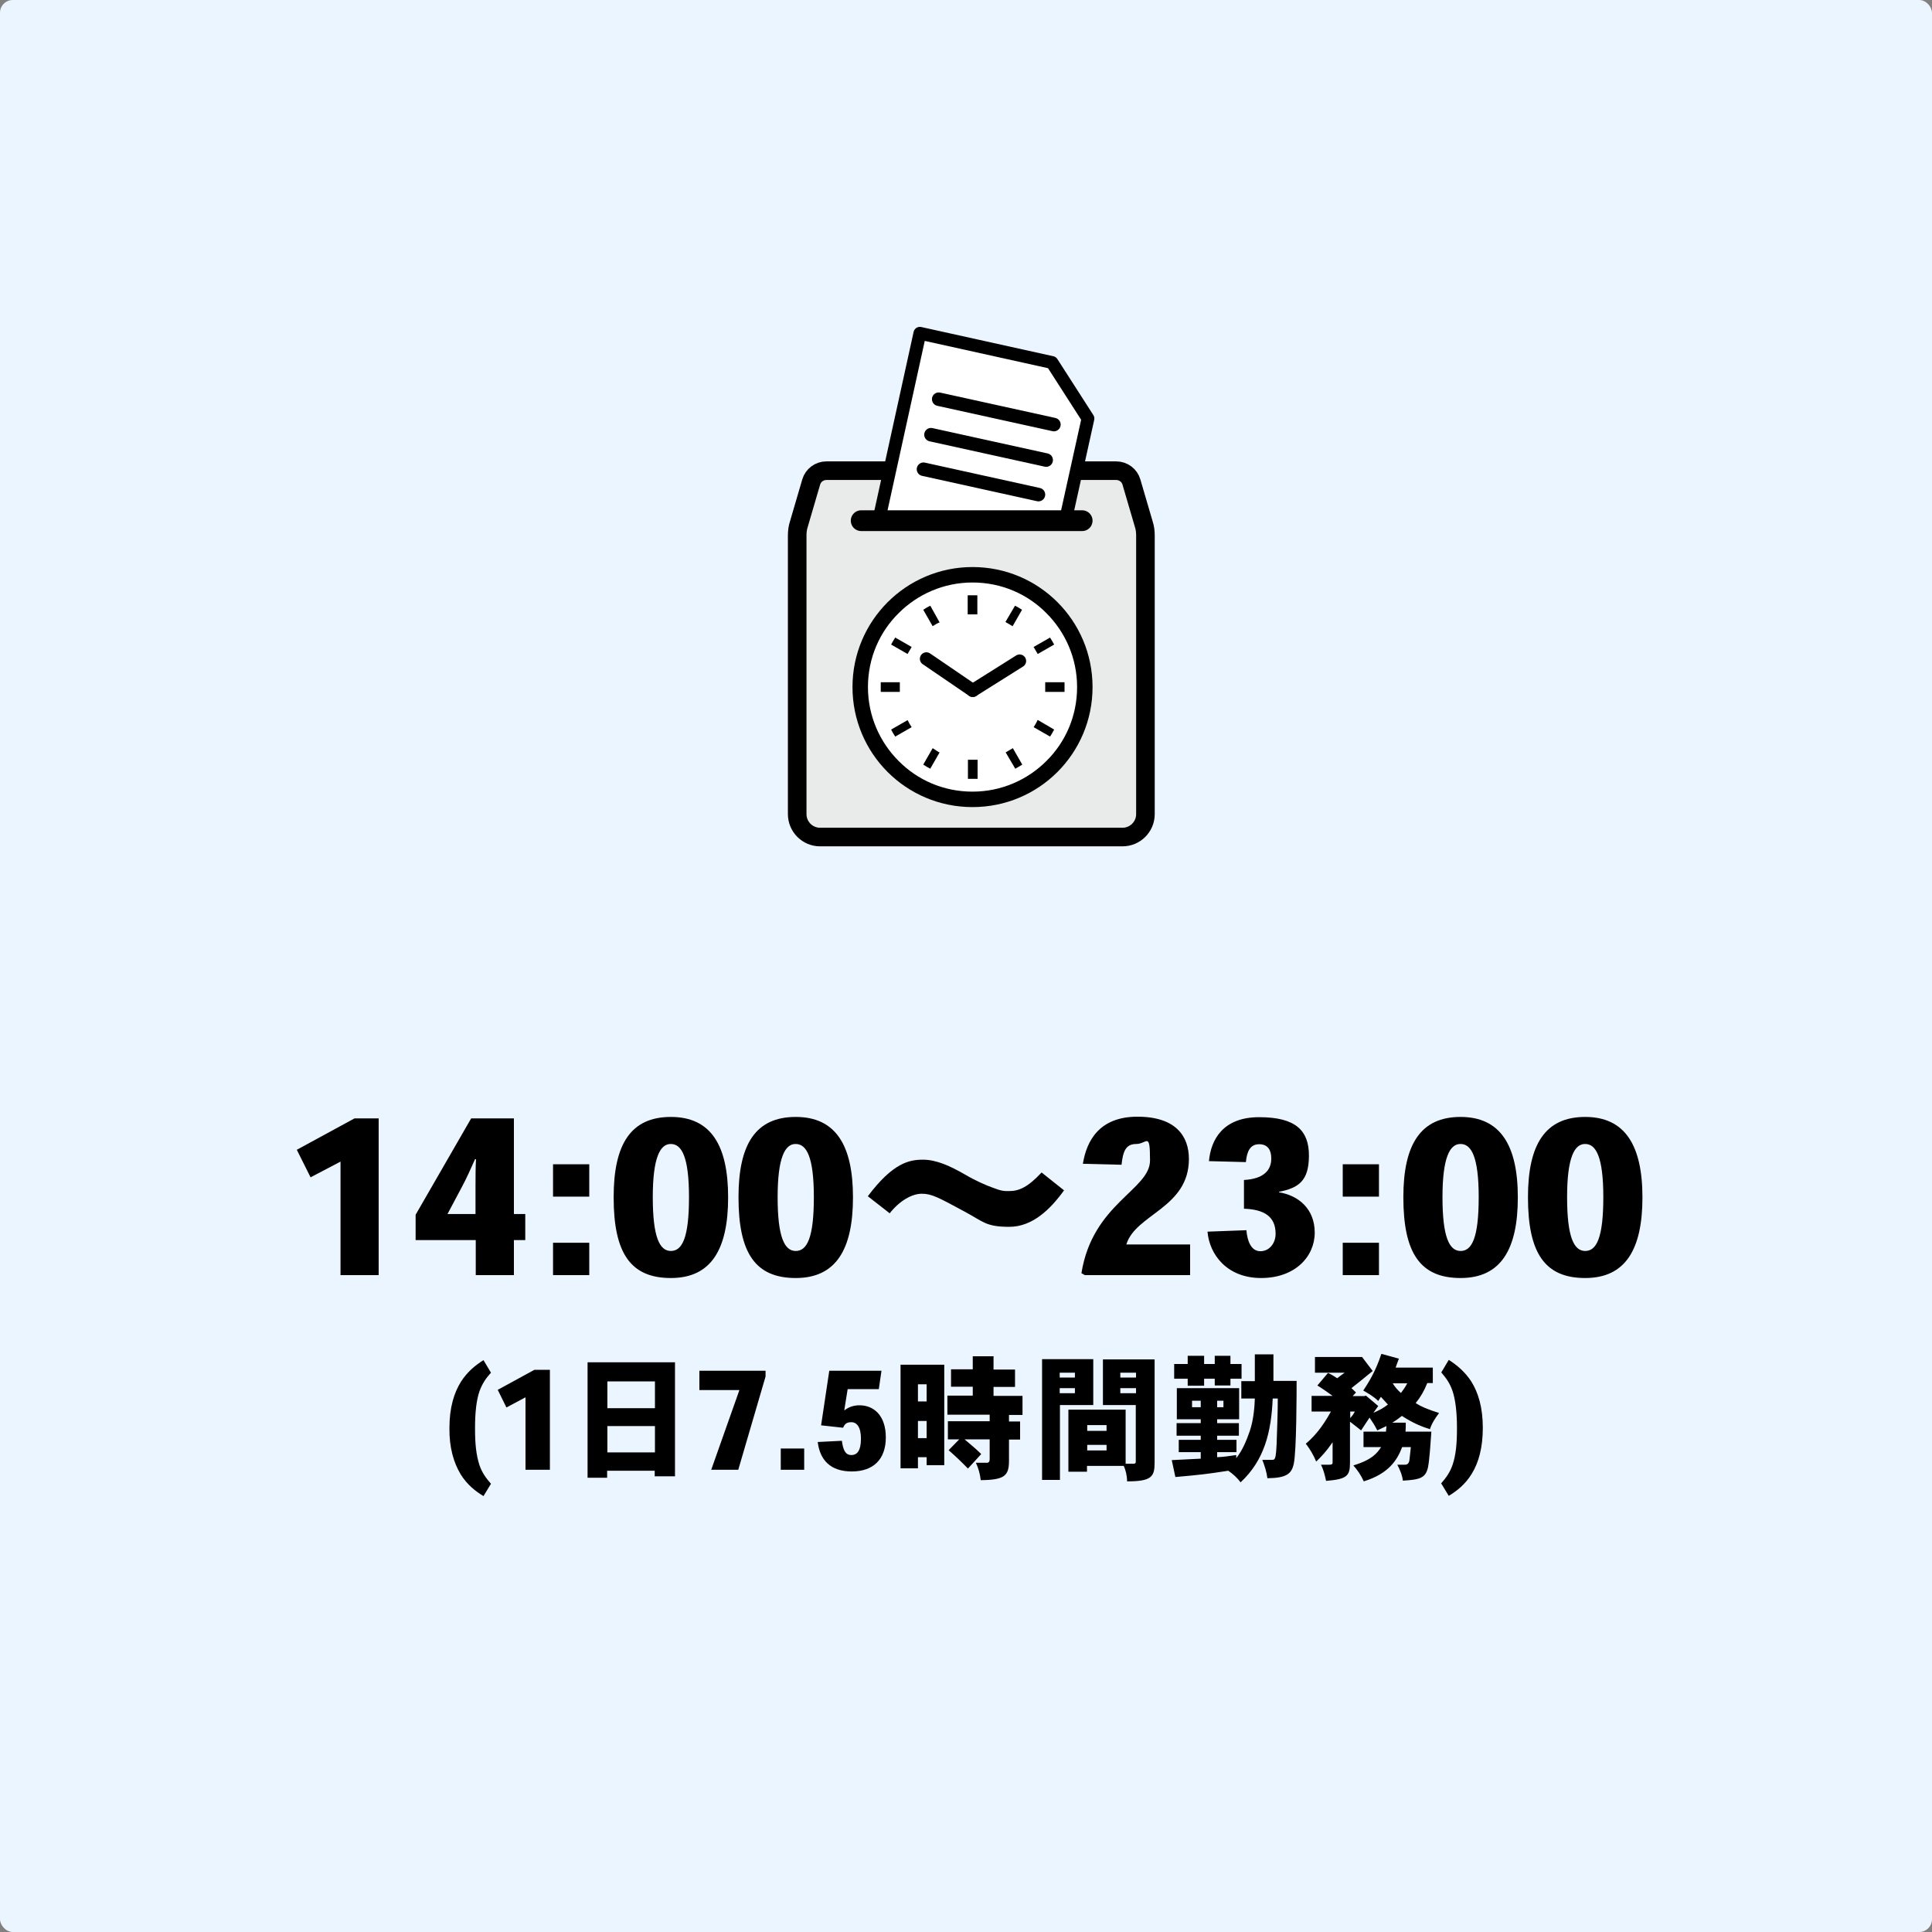 <?xml version="1.0" encoding="UTF-8"?>
<svg xmlns="http://www.w3.org/2000/svg" version="1.1" viewBox="0 0 800 800">
  <rect x="0" y="0" width="800" height="800" fill="#808080" stroke="none"/>
  <defs>
    <style>
      .cls-1 {
        stroke-width: 5.6px;
      }

      .cls-1, .cls-2, .cls-3, .cls-4, .cls-5 {
        stroke: #000;
      }

      .cls-1, .cls-3 {
        stroke-linejoin: round;
      }

      .cls-1, .cls-3, .cls-4, .cls-5 {
        stroke-linecap: round;
      }

      .cls-1, .cls-4, .cls-5 {
        fill: none;
      }

      .cls-6, .cls-2 {
        fill: #e9eaea;
      }

      .cls-2 {
        stroke-width: 7.7px;
      }

      .cls-2, .cls-4, .cls-5 {
        stroke-miterlimit: 10;
      }

      .cls-7 {
        isolation: isolate;
      }

      .cls-3 {
        stroke-width: 5.3px;
      }

      .cls-3, .cls-8 {
        fill: #fff;
      }

      .cls-4 {
        stroke-width: 8.6px;
      }

      .cls-5 {
        stroke-width: 5.4px;
      }

      .cls-9 {
        fill: #ebf5ff;
      }
    </style>
  </defs>
  <!-- Generator: Adobe Illustrator 28.7.1, SVG Export Plug-In . SVG Version: 1.2.0 Build 142)  -->
  <g>
    <g id="_レイヤー_1" data-name="レイヤー_1">
      <g id="_レイヤー_1-2" data-name="_レイヤー_1">
        <g id="_レイヤー_1-2">
          <g id="_レイヤー_1-2-2" data-name="_レイヤー_1-2">
            <g>
              <rect class="cls-9" width="800" height="800" rx="5.3" ry="5.3"/>
              <g>
                <g>
                  <path class="cls-2" d="M462.1,194.9h-119.9c-2.9,0-5.5,1.9-6.3,4.7l-5.1,17.4c-.5,1.5-.7,3.1-.7,4.7v115.4c0,5.2,4.2,9.5,9.5,9.5h125.2c5.2,0,9.5-4.2,9.5-9.5v-115.4c0-1.6-.2-3.2-.7-4.7l-5.1-17.4c-.8-2.8-3.4-4.7-6.3-4.7h0Z"/>
                  <g>
                    <polygon class="cls-3" points="450.5 173.3 436.7 235.7 363 219.5 380.9 138 435.6 150.1 450.5 173.3"/>
                    <line class="cls-1" x1="388.7" y1="165.3" x2="436.4" y2="175.8"/>
                    <line class="cls-1" x1="385.5" y1="180" x2="433.2" y2="190.5"/>
                    <line class="cls-1" x1="382.4" y1="194.3" x2="430" y2="204.8"/>
                  </g>
                  <g>
                    <rect class="cls-6" x="356.9" y="215.6" width="91.5" height="33"/>
                    <line class="cls-4" x1="356.6" y1="215.6" x2="448.1" y2="215.6"/>
                  </g>
                  <g>
                    <path d="M402.7,234.8c-27.4,0-49.7,22.2-49.7,49.7s22.2,49.7,49.7,49.7,49.7-22.2,49.7-49.7-22.2-49.7-49.7-49.7Z"/>
                    <path class="cls-8" d="M433.3,315.1c-7.8,7.8-18.6,12.7-30.6,12.7s-22.8-4.8-30.6-12.7c-7.8-7.8-12.7-18.6-12.7-30.6s4.8-22.8,12.7-30.6c7.8-7.8,18.6-12.7,30.6-12.7s22.8,4.8,30.6,12.7c7.8,7.8,12.7,18.6,12.7,30.6s-4.8,22.8-12.7,30.6Z"/>
                    <g>
                      <path d="M372.6,284.5v-2h-7.9v4h7.9v-2Z"/>
                      <path d="M386.5,259.1c.7-.5,1.5-.9,2.3-1.3h.3c0-.1-3.9-7-3.9-7-1,.5-1.9,1-2.9,1.7l3.9,6.8.3-.2h0Z"/>
                      <path d="M369,266.9l6.8,3.9,1.7-2.9-6.8-3.9c-.6.9-1.2,1.9-1.7,2.9Z"/>
                      <path d="M429.5,298.5c-.4.8-.8,1.5-1.3,2.3l-.2.3,6.8,3.9c.6-.9,1.2-1.9,1.7-2.9l-6.8-4-.2.3h0Z"/>
                      <path d="M376,298.5l-.2-.3-6.8,3.9c.5,1,1,1.9,1.7,2.9l6.8-3.9-.2-.3c-.5-.7-.9-1.5-1.3-2.3h0Z"/>
                      <path d="M386.5,310l-.3-.2-3.9,6.8c.9.6,1.9,1.2,2.9,1.7l3.9-6.8h-.3c-.8-.5-1.5-1-2.3-1.5h0Z"/>
                      <path d="M416.4,257.6l2.9,1.7,3.9-6.8c-.9-.6-1.9-1.2-2.9-1.7l-4,6.8h.1Z"/>
                      <path d="M400.8,314.6v7.9h4v-7.9h-4Z"/>
                      <path d="M404.7,254.4v-7.9h-4v7.9h4Z"/>
                      <path d="M416.4,311.5l4,6.8c1-.5,1.9-1.1,2.9-1.7l-3.9-6.8-2.9,1.7h-.1Z"/>
                      <path d="M436.5,266.9c-.5-1-1.1-1.9-1.7-2.9l-6.8,3.9,1.7,2.9,6.8-3.9Z"/>
                      <path d="M440.8,282.5h-8v4h8v-4Z"/>
                    </g>
                  </g>
                  <line class="cls-5" x1="402.8" y1="285.9" x2="422.2" y2="273.7"/>
                  <line class="cls-5" x1="383.6" y1="272.8" x2="402.8" y2="285.9"/>
                </g>
                <g class="cls-7">
                  <g class="cls-7">
                    <g class="cls-7">
                      <g class="cls-7">
                        <path d="M146.7,463.1h10.1v64.9h-15.8v-47l-12.4,6.5-5.7-11.4,23.9-13Z"/>
                        <path d="M195,463.1h17.8v39.6h4.7v10.8h-4.7v14.5h-15.8v-14.5h-24.9v-10.5l23-39.9ZM196.9,502.7v-11c0-3.8,0-8.3.2-11.7h-.4c-1.8,4-3.4,7.7-5.5,11.6l-5.9,11.1h11.6Z"/>
                        <path d="M244,482.1v13.4h-15v-13.4h15ZM244,514.6v13.4h-15v-13.4h15Z"/>
                        <path d="M254.1,495.7c0-21.9,7.1-33.2,23.7-33.2s23.7,11.8,23.7,33.3-7,33.4-23.7,33.4-23.7-10.3-23.7-33.4h0ZM277.7,473.7c-4.3,0-7.4,5.5-7.4,22s2.8,22.3,7.5,22.3,7.5-5.5,7.5-22.3-3.1-22-7.5-22h0Z"/>
                        <path d="M305.8,495.7c0-21.9,7.1-33.2,23.7-33.2s23.7,11.8,23.7,33.3-7,33.4-23.7,33.4-23.7-10.3-23.7-33.4h0ZM329.4,473.7c-4.3,0-7.4,5.5-7.4,22s2.8,22.3,7.5,22.3,7.5-5.5,7.5-22.3-3.1-22-7.5-22h0Z"/>
                        <path d="M359.3,495.4c10.5-14,17.3-15.2,22.9-15.2s11.4,2.7,17.3,6.1c4.6,2.7,8.8,4.5,11.6,5.5,3.6,1.4,4.6,1.4,6.7,1.4,4.1,0,7.7-1.5,13.5-7.7l9.3,7.4c-5.7,7.9-13.1,15.1-22.7,15.1s-10.7-2.1-18.1-6.1c-11.3-6.1-14-7.6-18.1-7.6s-9.2,2.9-13.3,8.1l-9.1-7.1Z"/>
                        <path d="M492.7,528h-43.5l-1.4-.8c4.6-28.9,28.4-34.5,28.4-46.7s-1.3-6.8-5.7-6.8-5.5,3.1-6.1,8.6l-16-.4c1.5-9.4,6.7-19.5,22.6-19.5s21.3,8.1,21.3,17.5c0,20.3-22.1,22.8-25.9,35.4h26.4v12.6Z"/>
                        <path d="M515.1,488.6c7.8-.4,11.4-3.8,11.3-9,0-3.2-1.3-5.8-5-5.8s-5.1,2.9-5.5,7.4l-15.3-.4c.8-8.8,5.7-18.2,20.8-18.2s20.6,5.5,20.6,15.9-4.2,13.4-12.4,15v.2c8,1.3,14.8,6.8,14.8,16.7s-8.1,18.8-22.2,18.8-21.4-9.7-22.2-19.2l16.1-.6c.4,4.6,2,8.7,5.8,8.7s6.3-3.4,6.3-7.2c0-7.3-4.9-10.1-13.1-10.4v-11.8Z"/>
                        <path d="M571,482.1v13.4h-15v-13.4h15ZM571,514.6v13.4h-15v-13.4h15Z"/>
                        <path d="M581.1,495.7c0-21.9,7.2-33.2,23.7-33.2s23.7,11.8,23.7,33.3-7,33.4-23.7,33.4-23.7-10.3-23.7-33.4h0ZM604.7,473.7c-4.3,0-7.4,5.5-7.4,22s2.8,22.3,7.5,22.3,7.5-5.5,7.5-22.3-3.1-22-7.5-22h0Z"/>
                        <path d="M632.7,495.7c0-21.9,7.2-33.2,23.7-33.2s23.7,11.8,23.7,33.3-7,33.4-23.7,33.4-23.7-10.3-23.7-33.4h0ZM656.3,473.7c-4.3,0-7.4,5.5-7.4,22s2.8,22.3,7.5,22.3,7.5-5.5,7.5-22.3-3.1-22-7.5-22h0Z"/>
                      </g>
                    </g>
                  </g>
                </g>
                <g class="cls-7">
                  <g class="cls-7">
                    <g class="cls-7">
                      <g class="cls-7">
                        <path d="M200.2,619.5c-3.3-2-6.8-4.7-9.5-9.1-2.8-4.7-4.7-10.9-4.6-19.1,0-8.4,1.9-14.6,4.8-19.2,2.7-4.2,6-6.8,9.3-8.9l3.1,5.2c-2.1,2.3-3.6,4.5-4.8,7.8-1.2,3.6-1.8,8.4-1.8,15.2s.5,11,1.8,15.2c1.1,3.2,2.7,5.4,4.8,7.8l-3.1,5.1Z"/>
                        <path d="M221.3,567.2h6.4v41.4h-10.1v-30l-7.9,4.2-3.6-7.3,15.2-8.3Z"/>
                        <path d="M279.5,564v47.3h-8.4v-2.3h-19.7v2.9h-8.1v-47.8h36.1ZM251.5,583.1h19.7v-11.1h-19.7v11.1ZM251.5,590.5v10.9h19.7v-10.9h-19.7Z"/>
                        <path d="M317,570l-11.3,38.6h-11.2l11.6-32.8v-.2h-16.5v-8h27.4v2.4Z"/>
                        <path d="M333,599.8v8.8h-9.7v-8.8h9.7Z"/>
                        <path d="M343.4,567.6h21.6l-1.1,7.6h-12.9l-1.4,8.7h.2c1.4-1.1,3.4-2,6.1-2,5.9,0,10.9,4.2,10.9,13.3s-5.2,14.1-14.1,14.1-13.2-4.8-14.1-12.2l10-.5c.5,3.7,1.4,5.9,3.9,5.9s4-1.9,4-6.8-1.8-6.8-4-6.8-2.8,1-3.4,2.3l-9.1-1,3.4-22.7Z"/>
                        <path d="M391,565.1v41.6h-7.3v-3.3h-3.6v4.6h-7.2v-42.9h18.1ZM380.1,580.3h3.6v-7.1h-3.6v7.1ZM380.1,595.5h3.6v-7.1h-3.6v7.1ZM411.4,561.7v5.4h8.9v7.2h-8.9v3.7h12v7.9h-5.6v2.7h4.6v7.5h-4.6v8.7c0,6.3-1.8,8-11.7,8.1-.3-2.6-.9-4.8-2-7.2h4.6c.7,0,1.1-.5,1.1-1.4v-8.3h-10.4c2,1.7,4.6,3.8,6.9,6.1l-5.5,6c-2.2-2.3-5.1-5.1-8-7.6l4.4-4.5h-4.7v-7.5h17.3v-2.7h-17.5v-7.9h10.5v-3.7h-9v-7.2h9v-5.4h8.7Z"/>
                        <path d="M452.7,562.8v19h-13.8v31h-7.4v-50h21.2ZM438.8,570.4h6.3v-2h-6.3v2ZM438.8,576.9h6.3v-2.1h-6.3v2.1ZM478.1,563v42.7c0,5.8-1.3,7.7-11.4,7.7,0-2.3-.6-4.8-1.4-6.4h-15.2v2.4h-7.7v-25.7h23.7v22.4h3.4c.5,0,.8-.3.8-.7v-23.6h-13.6v-18.9h21.2ZM450.2,592.5h8v-2.4h-8v2.4ZM450.2,600.6h8v-2.3h-8v2.3ZM463.9,570.4h6.5v-2h-6.5v2ZM463.9,576.9h6.5v-2.1h-6.5v2.1Z"/>
                        <path d="M527.3,560.7v11.1h9.6c0,3.7,0,29.3-1.2,34.4-.9,4.2-3.2,5.8-10.9,5.9-.3-2.5-1.1-5-2.1-7.6h3.9c1.7,0,1.9,0,2.3-14.9,0-2,.2-4.4.2-10.5h-2.1c-.6,14-3.5,25.6-13.3,34.7-1.4-1.9-3.3-3.6-5.1-4.8-9,1.4-11.7,1.7-21.9,2.6l-1.5-7,12-.6v-2.7h-9.1v-5.1h9.1v-1.7h-10v-5.2h10v-1.6h-9.9v-12.9h25.8v12.9h-9.1v1.6h9v5.2h-9v1.7h8v5.1h-8v2.1c2.3-.1,5.4-.5,7.9-.9v1.3c2.6-3.3,4.2-7.2,5.6-11.2,1.7-5,2-10.7,2.1-13.5h-5.6v-7.2h5.6v-11.1h7.6ZM498.6,561.4v3.4h4.4v-3.4h6.5v3.4h4.6v6.1h-4.6v2.8h-6.5v-2.8h-4.4v2.9h-6.8v-2.9h-5.6v-6.1h5.6v-3.4h6.8ZM493.6,582.7h3.6v-2.7h-3.6v2.7ZM504,582.7h2.6v-2.7h-2.6v2.7Z"/>
                        <path d="M579.3,562.5c-.5,1.3-1,2.6-1.4,3.8h15.4v6.4h-2.3c-1.3,3.3-2.8,5.8-4.8,8.3,2.4,1.5,4.7,2.5,9.7,4.1-1.6,2.1-3,4.2-3.8,6.7-3.1-1-6.5-2.2-11.6-5.5-1.2.9-2.3,1.8-4,2.8h5.6c0,1.1,0,2.4-.1,3.7h10.7c-.3,4.4-.8,11.9-1.4,14.8-1,4.4-3.3,5.1-10.4,5.5-.3-2.5-1.3-4.6-2.3-6.6h3.2q1.5,0,1.8-1.8c.2-1.4.3-2.9.6-5.5h-3.6c-2,5.3-5.5,11-15.9,14.2-1-2.3-2.6-4.7-4.3-6.6,7.9-2.4,9.9-5.2,11.5-7.6h-7.3v-6.4h9.3c0-.7.2-1.5.2-2.3l-3.8,1.8c-1-2-1.9-3.4-3.2-5.3-1.2,1.8-2.3,3.5-3.5,5.3-1.4-1.1-3-2.4-4.6-3.6v17c0,5.5-1.3,6.8-9.9,7.5-.5-2.4-1.1-4.7-2.1-6.7h3.5c1.3,0,1.3-.5,1.3-1v-8.3c-2.6,3.8-4.6,5.9-6.8,8-1.1-2.7-2.6-5.2-4.3-7.4,5.1-4.2,8.4-9.7,10.4-13.3h-8v-6.5h8.7c-1.5-1.1-3.9-2.8-6.3-4.3l4.4-5.2c1.5.7,2.6,1.4,3.8,2.2,1-.8,2-1.5,3.1-2.3h-12.3v-6.5h19.5c0,0,4.4,5.8,4.4,5.8-1.9,1.6-8.1,6.6-8.8,7.1l1.9,1.8-1.4,1.5h4.8l.7-.2,5.1,4.3-2,2.8c2.2-.9,4.2-2,6-3.4-.9-1-1.8-2-2.9-3.2l-1.1,1.7c-2-1.9-4.1-3.1-6.2-4.3,2.4-3.7,5-7.7,7.5-15.2l7.3,2ZM559.1,587.2c.9-1,1.4-1.7,1.9-2.7h-1.9v2.7ZM576.7,572.8c.9,1.5,2,2.8,3.4,4,1-1.3,1.9-2.6,2.6-4h-5.9Z"/>
                        <path d="M596.7,614.3c2.1-2.4,3.7-4.6,4.8-7.8,1.4-4.2,1.8-8.9,1.8-15.2s-.6-11.6-1.8-15.2c-1.1-3.3-2.7-5.5-4.7-7.8l3.1-5.2c3.3,2.1,6.6,4.8,9.3,8.9,2.9,4.6,4.8,10.8,4.8,19.2,0,8.2-1.7,14.4-4.6,19.1-2.7,4.4-6.2,7.1-9.5,9.1l-3.1-5.1Z"/>
                      </g>
                    </g>
                  </g>
                </g>
              </g>
            </g>
          </g>
        </g>
      </g>
    </g>
  </g>
</svg>
